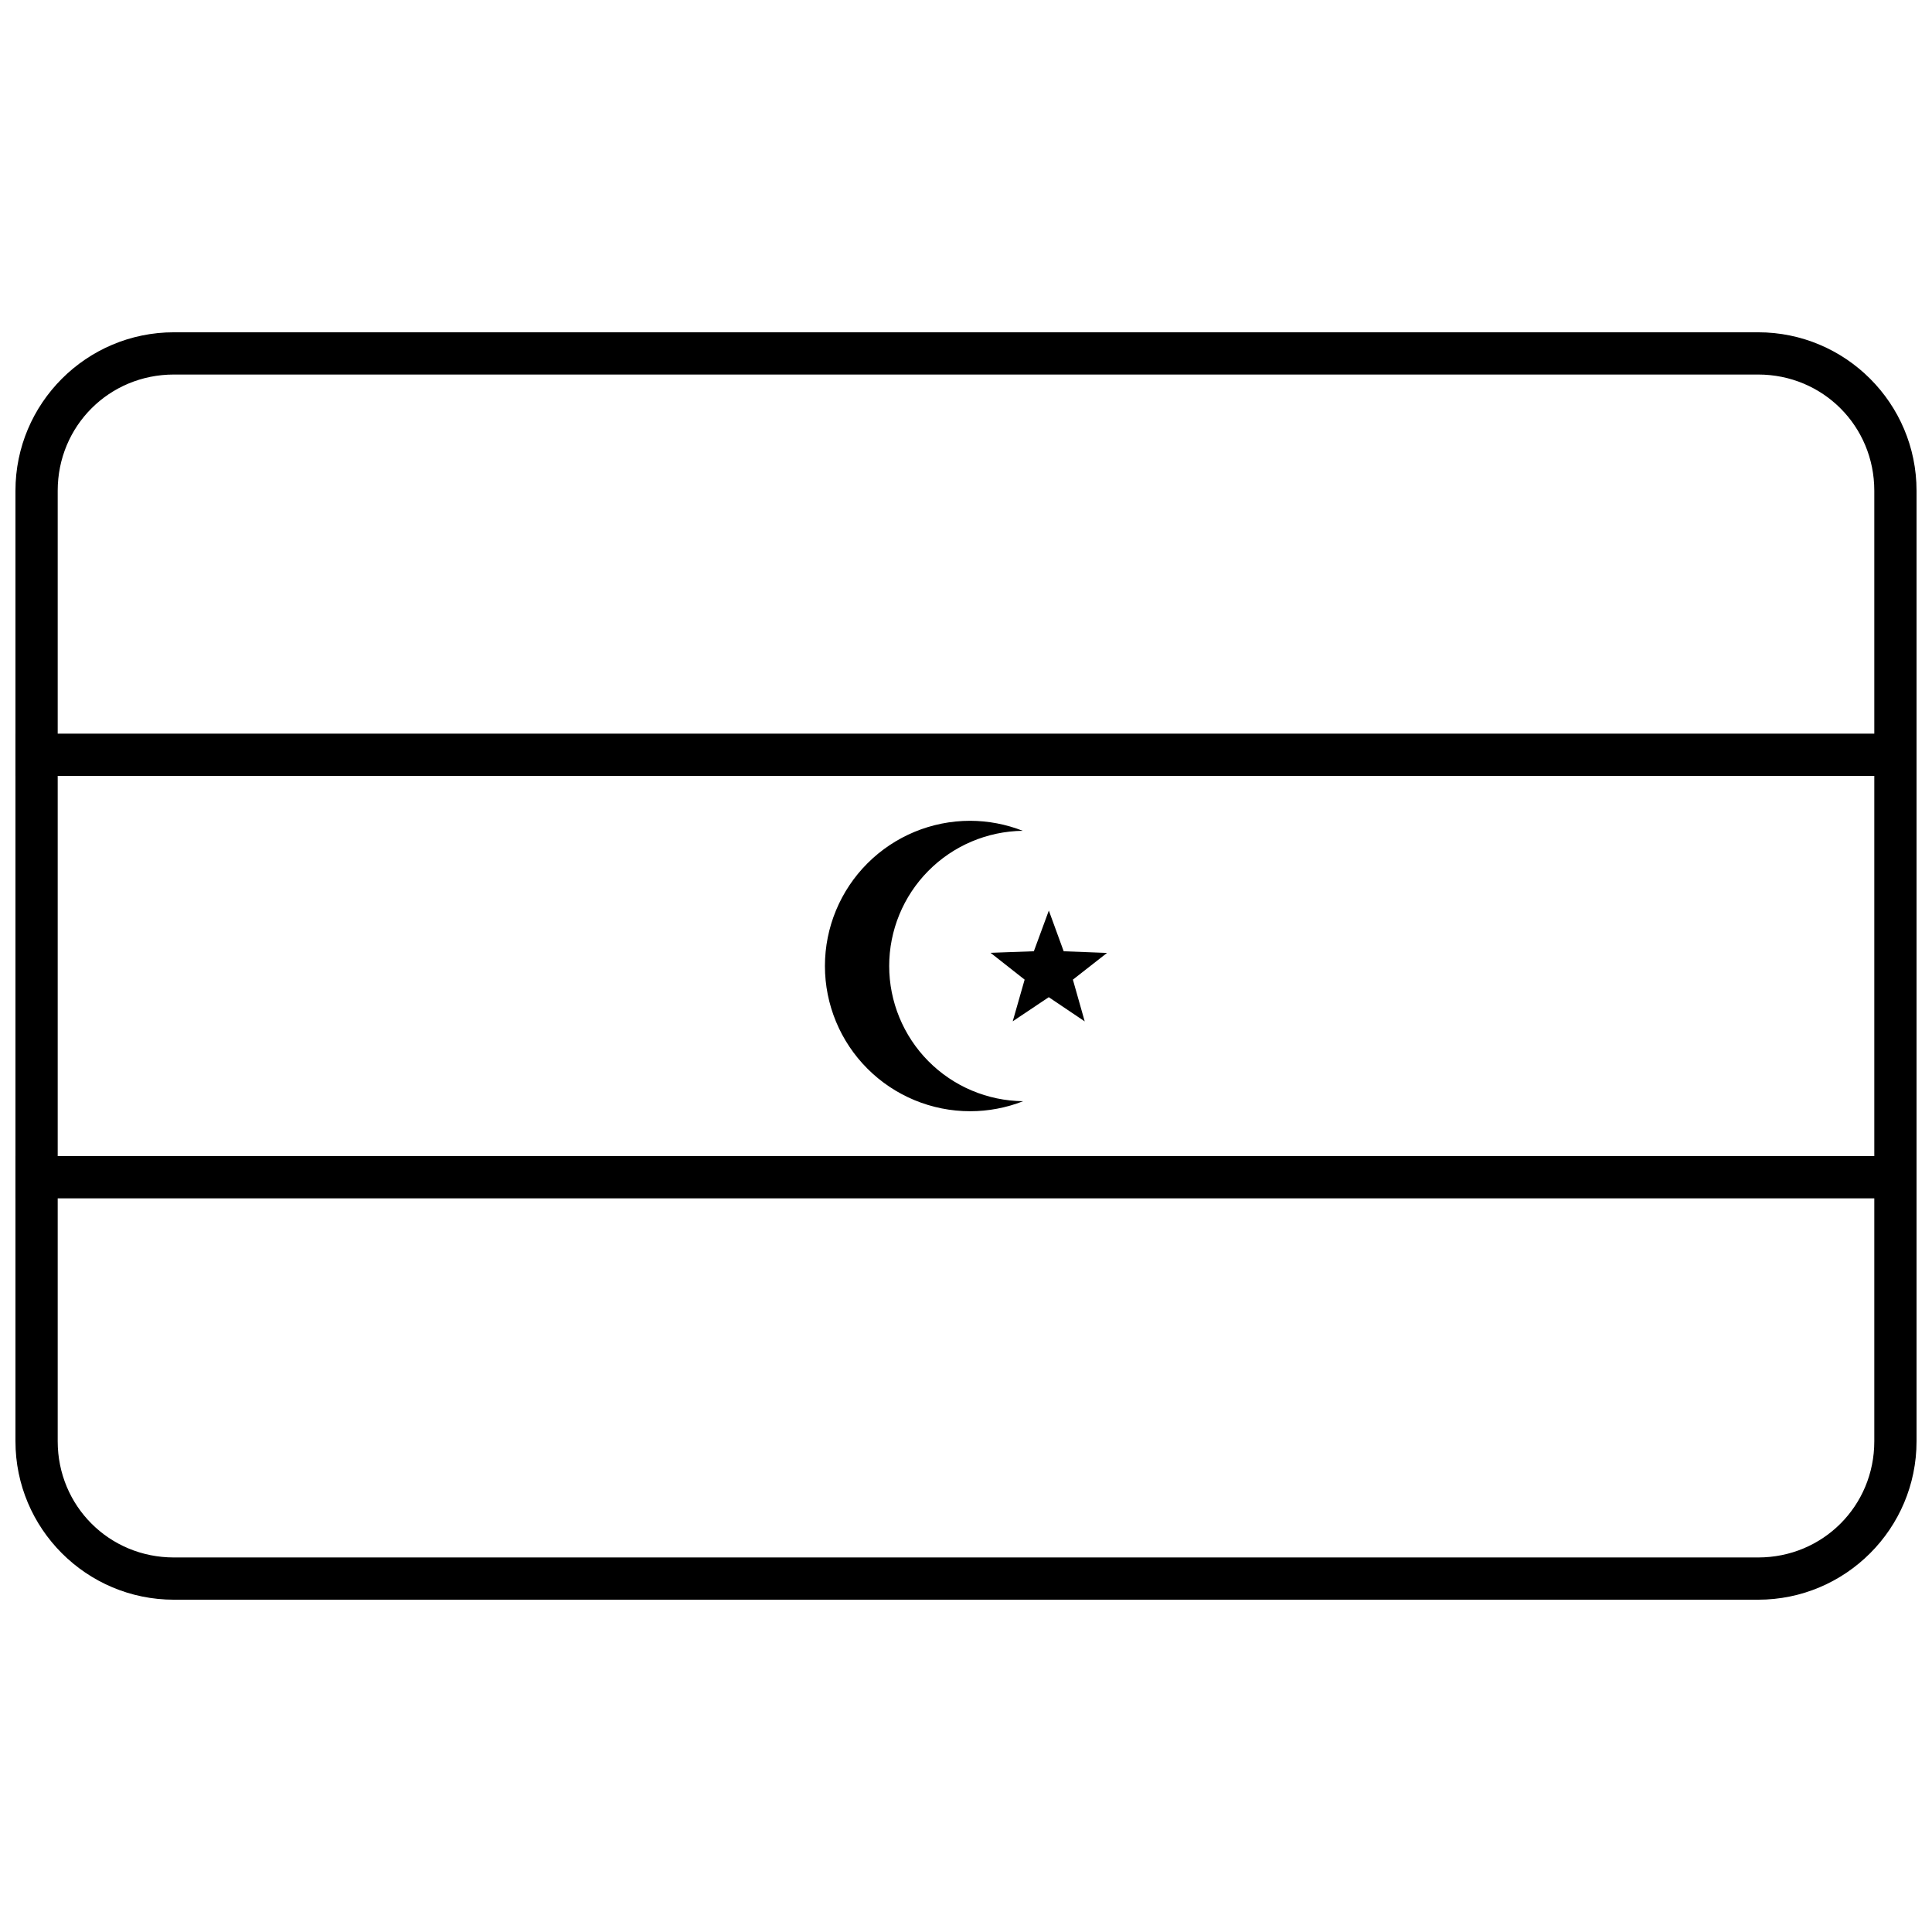 <?xml version="1.0" encoding="UTF-8"?>
<!-- Uploaded to: SVG Find, www.svgrepo.com, Generator: SVG Find Mixer Tools -->
<svg width="800px" height="800px" version="1.1" viewBox="144 144 512 512" xmlns="http://www.w3.org/2000/svg">
 <defs>
  <clipPath id="c">
   <path d="m148.09 232h503.81v336h-503.81z"/>
  </clipPath>
  <clipPath id="b">
   <path d="m148.09 450h503.81v12h-503.81z"/>
  </clipPath>
  <clipPath id="a">
   <path d="m148.09 338h503.81v12h-503.81z"/>
  </clipPath>
 </defs>
 <path d="m431.46 414.68-9.527-6.414-9.551 6.394 3.156-11.043-9.031-7.109 11.477-0.414 3.969-10.785 3.938 10.789 11.484 0.441-9.047 7.078z"/>
 <path d="m415.14 435.83c-9.441-0.094-18.469-3.906-25.117-10.617-6.644-6.707-10.375-15.77-10.379-25.211 0-9.43 3.719-18.473 10.344-25.18 6.625-6.707 15.625-10.531 25.055-10.652-4.445-1.738-9.172-2.641-13.945-2.652-10.207 0-19.996 4.055-27.211 11.27-7.219 7.219-11.273 17.008-11.273 27.215s4.055 19.996 11.273 27.211c7.215 7.219 17.004 11.273 27.211 11.273 4.809 0 9.57-0.902 14.043-2.656z"/>
 <g clip-path="url(#c)">
  <path d="m190.08 232.06c-23.164 0-41.984 18.82-41.984 41.984v251.91c0 23.164 18.82 41.984 41.984 41.984h419.84c23.164 0 41.984-18.82 41.984-41.984v-251.91c0-23.164-18.82-41.984-41.984-41.984zm0 11.195h419.84c17.152 0 30.789 13.637 30.789 30.789v251.91c0 17.152-13.637 30.789-30.789 30.789h-419.84c-17.152 0-30.789-13.637-30.789-30.789v-251.91c0-17.152 13.637-30.789 30.789-30.789z"/>
 </g>
 <g clip-path="url(#b)">
  <path d="m148.09 450.38v11.195h503.81v-11.195z" fill-rule="evenodd"/>
 </g>
 <g clip-path="url(#a)">
  <path d="m148.09 338.42v11.195h503.81v-11.195z" fill-rule="evenodd"/>
 </g>
</svg>